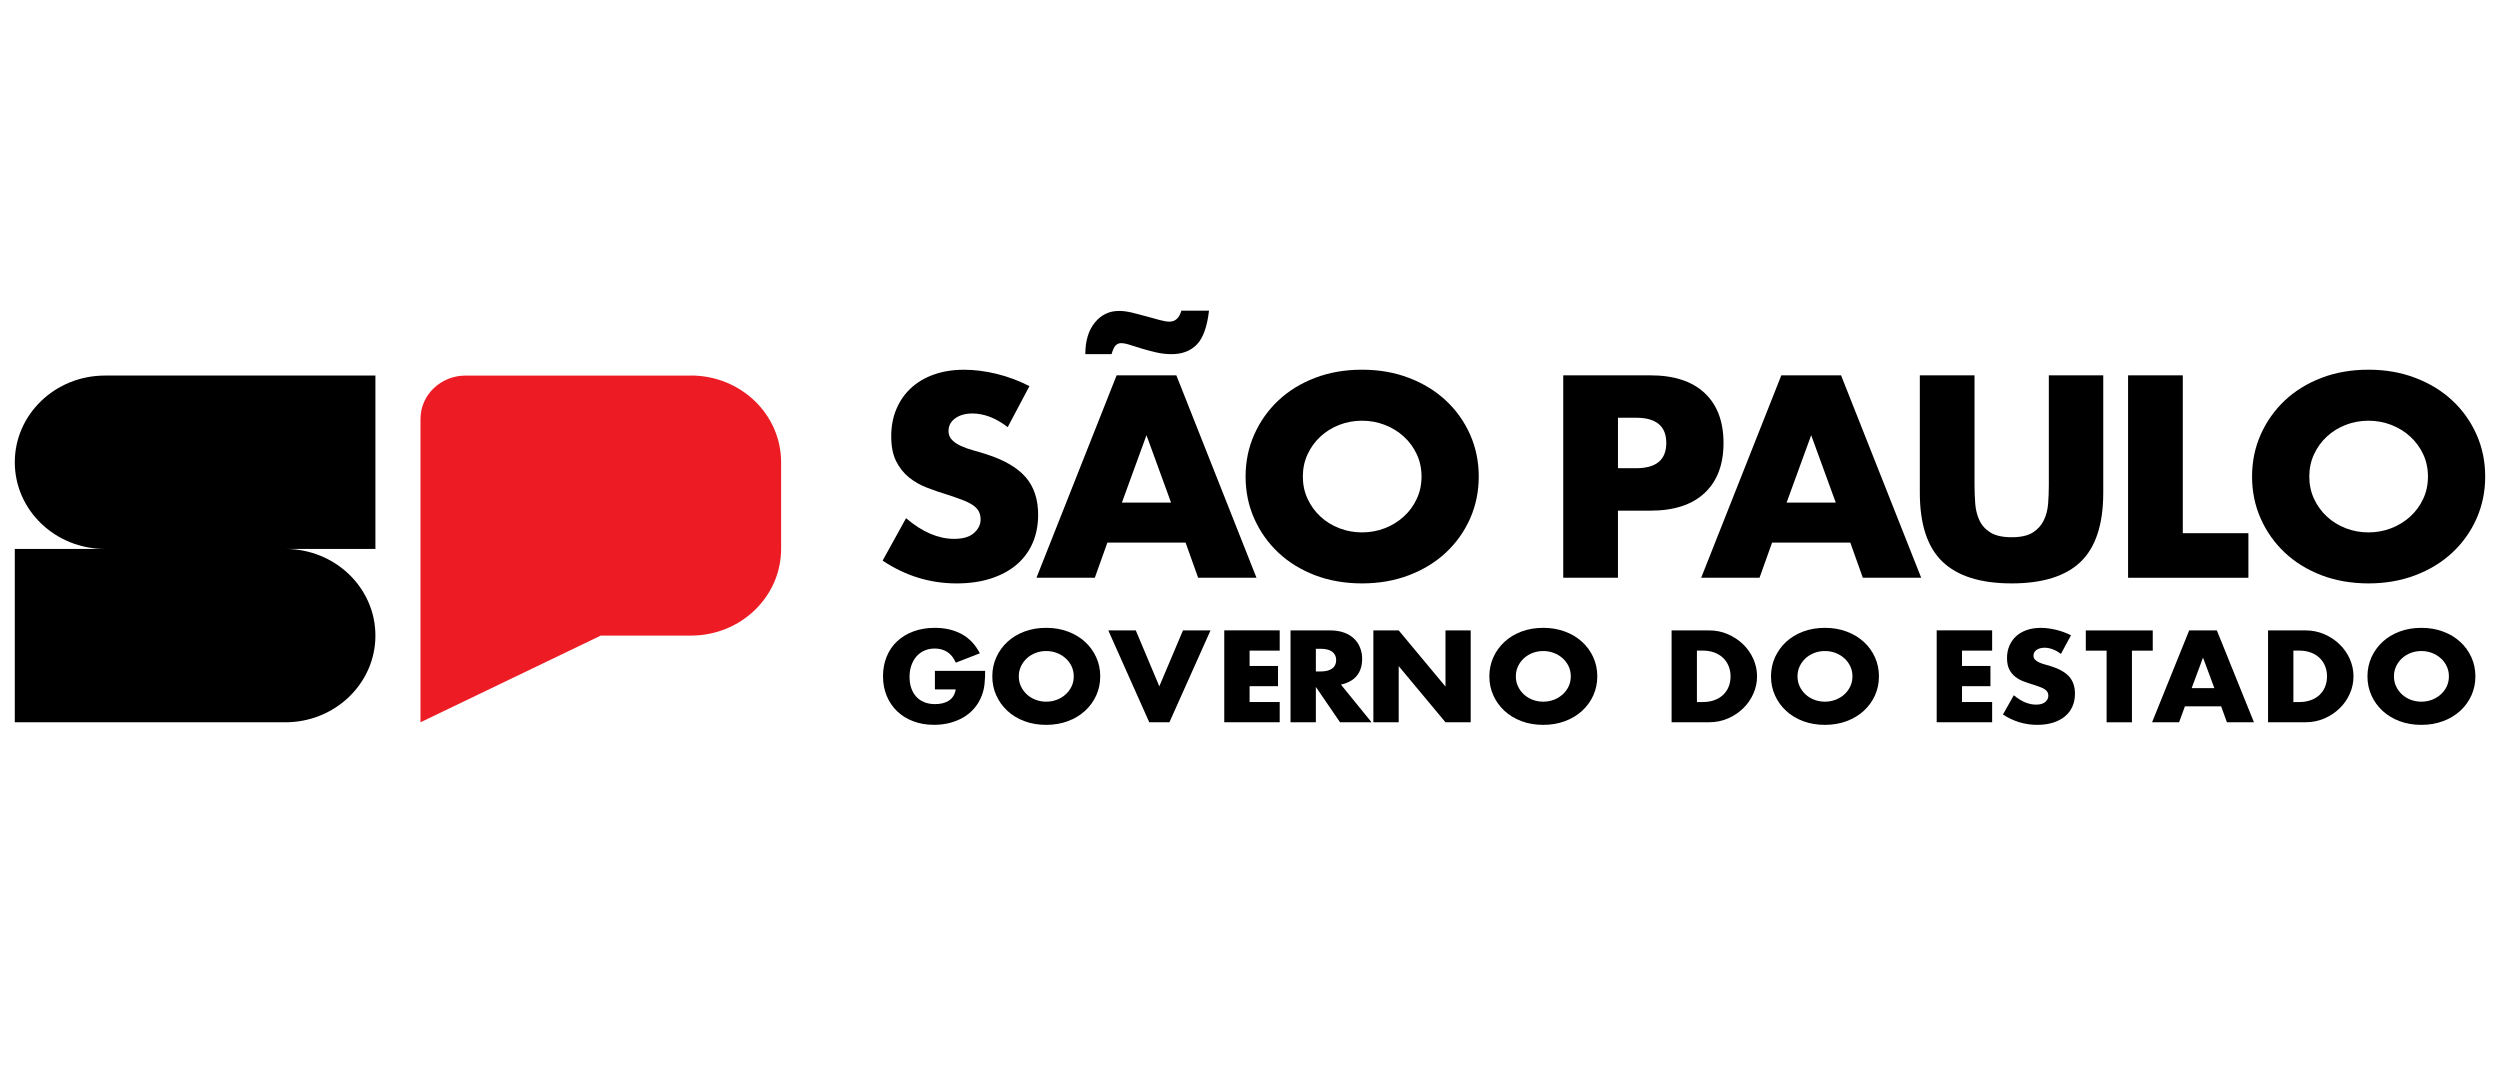 <svg width="169" height="72" viewBox="0 0 169 72" fill="none" xmlns="http://www.w3.org/2000/svg">
<g clip-path="url(#clip0_822_3718)">
<path d="M109.375 39.056H105.675V25.373H111.564C113.162 25.373 114.386 25.772 115.236 26.571C116.085 27.369 116.51 28.495 116.51 29.947C116.51 31.399 116.086 32.524 115.236 33.323C114.386 34.121 113.162 34.521 111.564 34.521H109.374V39.058L109.375 39.056ZM109.375 31.651H110.603C111.961 31.651 112.641 31.082 112.641 29.946C112.641 28.809 111.961 28.24 110.603 28.24H109.375V31.652V31.651Z" fill="black"/>
<path d="M125.08 36.678H119.794L118.944 39.056H115L120.417 25.373H124.456L129.873 39.056H125.927L125.08 36.678ZM124.097 33.974L122.436 29.419L120.775 33.974H124.097Z" fill="black"/>
<path d="M133.478 25.373V32.813C133.478 33.212 133.495 33.62 133.525 34.039C133.556 34.456 133.651 34.834 133.808 35.172C133.965 35.511 134.215 35.786 134.554 35.999C134.895 36.211 135.372 36.317 135.989 36.317C136.606 36.317 137.081 36.211 137.415 35.999C137.749 35.788 137.997 35.512 138.161 35.172C138.324 34.834 138.422 34.456 138.454 34.039C138.484 33.622 138.501 33.212 138.501 32.813V25.373H142.18V33.304C142.18 35.434 141.673 36.987 140.662 37.968C139.648 38.947 138.091 39.438 135.989 39.438C133.888 39.438 132.329 38.947 131.309 37.968C130.289 36.989 129.78 35.434 129.78 33.304V25.373H133.479H133.478Z" fill="black"/>
<path d="M147.557 25.373V36.044H151.992V39.057H143.858V25.373H147.557Z" fill="black"/>
<path d="M152.239 32.215C152.239 31.198 152.435 30.252 152.824 29.375C153.214 28.498 153.756 27.732 154.447 27.078C155.138 26.425 155.967 25.914 156.929 25.546C157.891 25.176 158.951 24.992 160.109 24.992C161.268 24.992 162.311 25.176 163.28 25.546C164.25 25.915 165.083 26.426 165.781 27.078C166.479 27.731 167.023 28.497 167.414 29.375C167.804 30.252 167.999 31.198 167.999 32.215C167.999 33.232 167.804 34.178 167.414 35.056C167.024 35.934 166.48 36.698 165.781 37.352C165.082 38.006 164.248 38.517 163.28 38.885C162.313 39.253 161.255 39.438 160.109 39.438C158.964 39.438 157.891 39.254 156.929 38.885C155.967 38.515 155.139 38.004 154.447 37.352C153.755 36.698 153.214 35.934 152.824 35.056C152.433 34.179 152.239 33.232 152.239 32.215ZM156.108 32.215C156.108 32.76 156.215 33.261 156.429 33.721C156.643 34.181 156.933 34.581 157.297 34.919C157.662 35.258 158.087 35.522 158.571 35.708C159.056 35.896 159.569 35.99 160.109 35.99C160.65 35.99 161.162 35.896 161.647 35.708C162.132 35.52 162.559 35.258 162.931 34.919C163.301 34.581 163.595 34.182 163.809 33.721C164.024 33.261 164.13 32.76 164.13 32.215C164.13 31.671 164.024 31.169 163.809 30.709C163.595 30.25 163.301 29.851 162.931 29.511C162.56 29.173 162.132 28.91 161.647 28.722C161.162 28.534 160.65 28.44 160.109 28.44C159.569 28.44 159.054 28.534 158.571 28.722C158.087 28.91 157.662 29.173 157.297 29.511C156.931 29.85 156.642 30.248 156.429 30.709C156.215 31.169 156.108 31.671 156.108 32.215Z" fill="black"/>
<path d="M68.121 28.876C67.718 28.562 67.315 28.329 66.913 28.177C66.51 28.027 66.121 27.951 65.743 27.951C65.265 27.951 64.874 28.06 64.573 28.278C64.272 28.495 64.121 28.78 64.121 29.131C64.121 29.373 64.196 29.573 64.347 29.73C64.498 29.887 64.697 30.023 64.941 30.137C65.186 30.252 65.463 30.352 65.771 30.437C66.079 30.522 66.384 30.612 66.687 30.71C67.894 31.098 68.779 31.615 69.339 32.262C69.898 32.91 70.178 33.754 70.178 34.794C70.178 35.495 70.055 36.131 69.81 36.699C69.565 37.268 69.206 37.754 68.734 38.16C68.261 38.565 67.683 38.879 66.998 39.103C66.312 39.327 65.534 39.439 64.667 39.439C62.868 39.439 61.2 38.925 59.665 37.897L61.249 35.03C61.802 35.502 62.35 35.852 62.892 36.082C63.433 36.313 63.968 36.427 64.496 36.427C65.099 36.427 65.549 36.295 65.845 36.028C66.141 35.762 66.288 35.459 66.288 35.121C66.288 34.915 66.251 34.737 66.174 34.586C66.099 34.435 65.974 34.295 65.797 34.169C65.62 34.042 65.391 33.924 65.107 33.815C64.825 33.705 64.481 33.586 64.079 33.452C63.602 33.306 63.133 33.147 62.674 32.97C62.215 32.795 61.805 32.562 61.446 32.272C61.087 31.98 60.798 31.615 60.578 31.174C60.357 30.732 60.247 30.172 60.247 29.495C60.247 28.818 60.363 28.204 60.596 27.653C60.829 27.103 61.156 26.631 61.578 26.238C61.999 25.845 62.514 25.539 63.125 25.321C63.735 25.104 64.418 24.994 65.173 24.994C65.877 24.994 66.613 25.088 67.382 25.276C68.149 25.464 68.885 25.74 69.59 26.102L68.118 28.879L68.121 28.876Z" fill="black"/>
<path d="M80.144 36.679H74.859L74.01 39.056H70.065L75.483 25.373H79.522L84.939 39.056H80.994L80.145 36.679H80.144ZM73.368 23.94C73.368 23.044 73.582 22.333 74.009 21.807C74.436 21.281 74.984 21.018 75.651 21.018C75.915 21.018 76.211 21.058 76.539 21.136C76.866 21.215 77.191 21.3 77.511 21.39C77.832 21.481 78.127 21.562 78.398 21.634C78.669 21.707 78.886 21.744 79.049 21.744C79.452 21.744 79.722 21.495 79.86 21H81.729C81.603 22.089 81.329 22.851 80.908 23.287C80.487 23.722 79.918 23.941 79.2 23.941C78.848 23.941 78.501 23.902 78.162 23.823C77.821 23.744 77.502 23.659 77.199 23.569C76.896 23.479 76.626 23.394 76.388 23.315C76.148 23.237 75.947 23.197 75.784 23.197C75.645 23.197 75.526 23.246 75.425 23.342C75.325 23.439 75.23 23.639 75.141 23.941H73.368V23.94ZM79.163 33.975L77.502 29.42L75.84 33.975H79.163Z" fill="black"/>
<path d="M84.202 32.215C84.202 31.198 84.397 30.252 84.787 29.375C85.176 28.498 85.718 27.732 86.41 27.078C87.103 26.425 87.93 25.914 88.892 25.546C89.855 25.176 90.915 24.992 92.073 24.992C93.231 24.992 94.275 25.176 95.244 25.546C96.213 25.915 97.047 26.426 97.745 27.078C98.442 27.731 98.987 28.497 99.378 29.375C99.767 30.252 99.963 31.198 99.963 32.215C99.963 33.232 99.767 34.178 99.378 35.056C98.987 35.934 98.443 36.698 97.745 37.352C97.046 38.006 96.212 38.517 95.244 38.885C94.275 39.254 93.217 39.438 92.073 39.438C90.928 39.438 89.855 39.254 88.892 38.885C87.93 38.515 87.103 38.004 86.41 37.352C85.718 36.698 85.177 35.934 84.787 35.056C84.396 34.179 84.202 33.232 84.202 32.215ZM88.072 32.215C88.072 32.76 88.179 33.261 88.393 33.721C88.607 34.181 88.896 34.581 89.262 34.919C89.627 35.258 90.051 35.522 90.536 35.708C91.021 35.896 91.533 35.99 92.074 35.99C92.615 35.99 93.128 35.896 93.612 35.708C94.097 35.52 94.524 35.258 94.896 34.919C95.267 34.581 95.56 34.182 95.774 33.721C95.988 33.261 96.095 32.76 96.095 32.215C96.095 31.671 95.988 31.169 95.774 30.709C95.56 30.25 95.267 29.851 94.896 29.511C94.525 29.173 94.097 28.91 93.612 28.722C93.128 28.534 92.615 28.44 92.074 28.44C91.533 28.44 91.021 28.534 90.536 28.722C90.051 28.91 89.627 29.173 89.262 29.511C88.896 29.85 88.607 30.248 88.393 30.709C88.179 31.169 88.072 31.671 88.072 32.215Z" fill="black"/>
<path d="M46.706 25.389H31.471C29.789 25.389 28.425 26.7 28.425 28.318V48.826L40.613 42.966H46.708C50.073 42.966 52.803 40.343 52.803 37.106V31.246C52.803 28.01 50.075 25.386 46.708 25.386L46.706 25.389Z" fill="#ED1C24"/>
<path d="M19.283 25.388H7.095C3.728 25.388 1 28.012 1 31.248C1 34.484 3.728 37.108 7.095 37.108H1V48.827H19.283C22.648 48.827 25.378 46.204 25.378 42.967C25.378 39.731 22.65 37.107 19.283 37.107H25.378V25.388H19.283Z" fill="black"/>
<path d="M63.198 45.351H66.597C66.597 45.68 66.582 45.98 66.553 46.249C66.523 46.518 66.466 46.768 66.377 46.998C66.256 47.322 66.09 47.609 65.879 47.859C65.669 48.109 65.423 48.317 65.141 48.485C64.858 48.652 64.548 48.779 64.21 48.868C63.873 48.956 63.517 48.999 63.145 48.999C62.632 48.999 62.165 48.92 61.742 48.76C61.319 48.601 60.957 48.377 60.654 48.088C60.351 47.8 60.114 47.454 59.945 47.051C59.777 46.647 59.692 46.201 59.692 45.712C59.692 45.223 59.775 44.786 59.941 44.382C60.107 43.977 60.343 43.634 60.65 43.348C60.955 43.062 61.324 42.84 61.755 42.681C62.186 42.522 62.667 42.442 63.197 42.442C63.884 42.442 64.487 42.582 65.005 42.862C65.523 43.142 65.934 43.576 66.238 44.163L64.613 44.797C64.462 44.456 64.265 44.213 64.023 44.064C63.781 43.916 63.506 43.841 63.197 43.841C62.94 43.841 62.707 43.886 62.498 43.977C62.288 44.068 62.109 44.197 61.961 44.365C61.813 44.532 61.696 44.734 61.612 44.97C61.528 45.205 61.485 45.469 61.485 45.76C61.485 46.024 61.521 46.268 61.595 46.494C61.667 46.719 61.777 46.913 61.922 47.078C62.069 47.243 62.249 47.37 62.465 47.462C62.68 47.552 62.931 47.598 63.216 47.598C63.384 47.598 63.548 47.58 63.706 47.544C63.862 47.508 64.004 47.451 64.13 47.371C64.256 47.292 64.359 47.189 64.441 47.062C64.522 46.936 64.577 46.782 64.606 46.602H63.2V45.349L63.198 45.351Z" fill="black"/>
<path d="M67.08 45.721C67.08 45.261 67.17 44.831 67.35 44.432C67.531 44.034 67.781 43.687 68.101 43.389C68.421 43.093 68.804 42.86 69.25 42.693C69.696 42.526 70.186 42.442 70.722 42.442C71.259 42.442 71.743 42.526 72.191 42.693C72.639 42.86 73.025 43.092 73.349 43.389C73.673 43.685 73.924 44.033 74.105 44.432C74.286 44.831 74.376 45.259 74.376 45.721C74.376 46.183 74.286 46.612 74.105 47.011C73.924 47.409 73.673 47.756 73.349 48.053C73.025 48.35 72.639 48.583 72.191 48.75C71.743 48.917 71.252 49.001 70.722 49.001C70.192 49.001 69.696 48.917 69.25 48.75C68.804 48.583 68.421 48.351 68.101 48.053C67.781 47.758 67.53 47.41 67.35 47.011C67.17 46.613 67.08 46.183 67.08 45.721ZM68.871 45.721C68.871 45.968 68.921 46.196 69.02 46.405C69.119 46.613 69.253 46.795 69.421 46.948C69.59 47.101 69.787 47.221 70.012 47.306C70.237 47.391 70.474 47.433 70.724 47.433C70.974 47.433 71.211 47.391 71.436 47.306C71.661 47.221 71.859 47.101 72.03 46.948C72.202 46.795 72.337 46.613 72.437 46.405C72.536 46.196 72.586 45.968 72.586 45.721C72.586 45.474 72.536 45.246 72.437 45.038C72.338 44.829 72.203 44.648 72.03 44.495C71.859 44.342 71.661 44.222 71.436 44.137C71.211 44.052 70.974 44.01 70.724 44.01C70.474 44.01 70.237 44.052 70.012 44.137C69.787 44.222 69.591 44.342 69.421 44.495C69.253 44.649 69.119 44.829 69.02 45.038C68.921 45.246 68.871 45.474 68.871 45.721Z" fill="black"/>
<path d="M76.779 42.615L78.37 46.396L79.969 42.615H81.831L79.052 48.826H77.69L74.92 42.615H76.781H76.779Z" fill="black"/>
<path d="M86.508 43.982H84.472V45.019H86.394V46.386H84.472V47.457H86.508V48.824H82.76V42.612H86.508V43.979V43.982Z" fill="black"/>
<path d="M92.719 48.826H90.587L88.952 46.437V48.826H87.24V42.615H89.906C90.272 42.615 90.592 42.665 90.867 42.767C91.14 42.868 91.366 43.007 91.544 43.182C91.722 43.359 91.856 43.561 91.945 43.792C92.035 44.023 92.081 44.27 92.081 44.534C92.081 45.006 91.96 45.39 91.718 45.683C91.476 45.977 91.12 46.176 90.647 46.28L92.718 48.826H92.719ZM88.952 45.391H89.276C89.614 45.391 89.873 45.325 90.054 45.193C90.235 45.062 90.325 44.871 90.325 44.624C90.325 44.377 90.233 44.188 90.054 44.055C89.873 43.924 89.614 43.857 89.276 43.857H88.952V45.388V45.391Z" fill="black"/>
<path d="M92.84 48.826V42.615H94.552L97.715 46.412V42.615H99.419V48.826H97.715L94.552 45.029V48.826H92.84Z" fill="black"/>
<path d="M100.68 45.721C100.68 45.261 100.771 44.831 100.951 44.432C101.131 44.034 101.382 43.687 101.703 43.389C102.023 43.093 102.406 42.86 102.851 42.693C103.297 42.526 103.789 42.442 104.324 42.442C104.859 42.442 105.344 42.526 105.792 42.693C106.241 42.86 106.626 43.092 106.95 43.389C107.273 43.685 107.526 44.033 107.707 44.432C107.887 44.829 107.977 45.259 107.977 45.721C107.977 46.183 107.886 46.612 107.707 47.011C107.526 47.409 107.274 47.756 106.95 48.053C106.626 48.35 106.241 48.583 105.792 48.75C105.344 48.917 104.854 49.001 104.324 49.001C103.794 49.001 103.297 48.917 102.851 48.75C102.406 48.583 102.023 48.351 101.703 48.053C101.383 47.758 101.131 47.41 100.951 47.011C100.77 46.613 100.68 46.183 100.68 45.721ZM102.471 45.721C102.471 45.968 102.521 46.196 102.62 46.405C102.719 46.613 102.853 46.795 103.021 46.948C103.19 47.101 103.387 47.221 103.612 47.306C103.835 47.391 104.074 47.433 104.324 47.433C104.574 47.433 104.811 47.391 105.036 47.306C105.26 47.221 105.458 47.101 105.63 46.948C105.802 46.795 105.937 46.613 106.037 46.405C106.136 46.196 106.186 45.968 106.186 45.721C106.186 45.474 106.136 45.246 106.037 45.038C105.938 44.829 105.803 44.648 105.63 44.495C105.458 44.342 105.26 44.222 105.036 44.137C104.811 44.052 104.574 44.01 104.324 44.01C104.074 44.01 103.835 44.052 103.612 44.137C103.387 44.222 103.191 44.342 103.021 44.495C102.853 44.649 102.719 44.829 102.62 45.038C102.521 45.246 102.471 45.474 102.471 45.721Z" fill="black"/>
<path d="M113.001 42.615H115.536C115.984 42.615 116.406 42.7 116.798 42.87C117.191 43.04 117.534 43.266 117.828 43.55C118.123 43.833 118.355 44.162 118.523 44.538C118.692 44.914 118.776 45.308 118.776 45.719C118.776 46.131 118.693 46.517 118.527 46.893C118.361 47.269 118.131 47.6 117.836 47.886C117.542 48.171 117.198 48.399 116.806 48.569C116.413 48.739 115.989 48.824 115.535 48.824H113V42.612L113.001 42.615ZM114.714 47.458H115.107C115.405 47.458 115.669 47.414 115.902 47.327C116.135 47.239 116.332 47.118 116.492 46.964C116.653 46.811 116.774 46.628 116.86 46.416C116.944 46.205 116.986 45.972 116.986 45.719C116.986 45.467 116.942 45.242 116.855 45.027C116.768 44.812 116.643 44.629 116.483 44.475C116.322 44.322 116.126 44.201 115.893 44.112C115.66 44.024 115.398 43.981 115.106 43.981H114.712V47.457L114.714 47.458Z" fill="black"/>
<path d="M119.72 45.721C119.72 45.261 119.81 44.831 119.99 44.432C120.172 44.034 120.421 43.687 120.742 43.389C121.062 43.093 121.446 42.86 121.892 42.693C122.338 42.526 122.827 42.442 123.364 42.442C123.901 42.442 124.384 42.526 124.832 42.693C125.281 42.86 125.666 43.092 125.99 43.389C126.315 43.685 126.566 44.033 126.747 44.432C126.927 44.831 127.017 45.259 127.017 45.721C127.017 46.183 126.927 46.612 126.747 47.011C126.566 47.409 126.315 47.756 125.99 48.053C125.666 48.35 125.281 48.583 124.832 48.75C124.384 48.917 123.894 49.001 123.364 49.001C122.834 49.001 122.338 48.917 121.892 48.75C121.446 48.583 121.063 48.351 120.742 48.053C120.421 47.758 120.17 47.41 119.99 47.011C119.81 46.613 119.72 46.183 119.72 45.721ZM121.511 45.721C121.511 45.968 121.56 46.196 121.66 46.405C121.759 46.613 121.893 46.795 122.061 46.948C122.23 47.101 122.427 47.221 122.651 47.306C122.876 47.391 123.114 47.433 123.364 47.433C123.614 47.433 123.851 47.391 124.076 47.306C124.301 47.221 124.499 47.101 124.671 46.948C124.842 46.795 124.977 46.613 125.077 46.405C125.177 46.196 125.226 45.968 125.226 45.721C125.226 45.474 125.177 45.246 125.077 45.038C124.979 44.829 124.843 44.648 124.671 44.495C124.499 44.342 124.301 44.222 124.076 44.137C123.851 44.052 123.614 44.01 123.364 44.01C123.114 44.01 122.876 44.052 122.651 44.137C122.427 44.222 122.231 44.342 122.061 44.495C121.893 44.649 121.759 44.829 121.66 45.038C121.56 45.246 121.511 45.474 121.511 45.721Z" fill="black"/>
<path d="M134.669 43.982H132.632V45.019H134.554V46.386H132.632V47.457H134.669V48.824H130.92V42.612H134.669V43.979V43.982Z" fill="black"/>
<path d="M139.317 44.206C139.131 44.063 138.944 43.958 138.758 43.889C138.571 43.821 138.39 43.786 138.216 43.786C137.994 43.786 137.814 43.835 137.672 43.934C137.534 44.034 137.463 44.162 137.463 44.322C137.463 44.431 137.498 44.523 137.567 44.593C137.637 44.666 137.73 44.727 137.843 44.779C137.957 44.832 138.083 44.877 138.227 44.915C138.369 44.954 138.511 44.995 138.651 45.039C139.211 45.215 139.619 45.449 139.879 45.743C140.139 46.036 140.267 46.42 140.267 46.892C140.267 47.21 140.211 47.498 140.097 47.757C139.983 48.016 139.817 48.236 139.599 48.42C139.382 48.604 139.113 48.747 138.795 48.849C138.477 48.95 138.117 49 137.716 49C136.883 49 136.111 48.767 135.4 48.3L136.134 46.999C136.389 47.213 136.643 47.372 136.894 47.477C137.144 47.581 137.391 47.633 137.637 47.633C137.917 47.633 138.124 47.573 138.262 47.452C138.398 47.331 138.468 47.195 138.468 47.04C138.468 46.946 138.451 46.866 138.416 46.797C138.381 46.729 138.322 46.666 138.241 46.608C138.162 46.55 138.054 46.497 137.923 46.447C137.792 46.397 137.633 46.343 137.446 46.282C137.226 46.217 137.007 46.143 136.797 46.063C136.584 45.983 136.394 45.878 136.229 45.747C136.063 45.615 135.929 45.449 135.827 45.249C135.725 45.048 135.674 44.794 135.674 44.487C135.674 44.179 135.728 43.901 135.837 43.65C135.943 43.4 136.097 43.185 136.29 43.008C136.485 42.829 136.724 42.691 137.006 42.592C137.288 42.493 137.604 42.444 137.954 42.444C138.281 42.444 138.621 42.486 138.977 42.572C139.331 42.656 139.673 42.781 140 42.946L139.317 44.206Z" fill="black"/>
<path d="M144.119 43.984V48.827H142.407V43.984H141V42.617H145.526V43.984H144.119Z" fill="black"/>
<path d="M150.146 47.748H147.7L147.306 48.826H145.48L147.989 42.615H149.859L152.367 48.826H150.541L150.148 47.748H150.146ZM149.692 46.52L148.924 44.453L148.156 46.52H149.692Z" fill="black"/>
<path d="M153.321 42.615H155.856C156.304 42.615 156.726 42.7 157.118 42.87C157.511 43.04 157.855 43.266 158.148 43.55C158.443 43.833 158.675 44.162 158.843 44.538C159.012 44.914 159.096 45.308 159.096 45.719C159.096 46.131 159.013 46.517 158.847 46.893C158.681 47.269 158.451 47.6 158.156 47.886C157.861 48.171 157.518 48.399 157.126 48.569C156.732 48.739 156.308 48.824 155.854 48.824H153.32V42.612L153.321 42.615ZM155.033 47.458H155.427C155.724 47.458 155.989 47.414 156.222 47.327C156.455 47.239 156.652 47.118 156.812 46.964C156.973 46.811 157.094 46.628 157.179 46.416C157.263 46.203 157.306 45.972 157.306 45.719C157.306 45.467 157.262 45.242 157.175 45.027C157.089 44.813 156.963 44.629 156.804 44.475C156.644 44.322 156.447 44.201 156.214 44.112C155.981 44.024 155.719 43.981 155.427 43.981H155.033V47.457V47.458Z" fill="black"/>
<path d="M160.04 45.721C160.04 45.261 160.13 44.831 160.31 44.432C160.491 44.034 160.741 43.687 161.061 43.389C161.382 43.093 161.766 42.86 162.212 42.693C162.657 42.526 163.147 42.442 163.683 42.442C164.221 42.442 164.704 42.526 165.152 42.693C165.601 42.86 165.986 43.092 166.31 43.389C166.635 43.685 166.885 44.033 167.067 44.432C167.247 44.831 167.337 45.259 167.337 45.721C167.337 46.183 167.247 46.612 167.067 47.011C166.885 47.409 166.635 47.756 166.31 48.053C165.986 48.35 165.601 48.583 165.152 48.75C164.704 48.917 164.214 49.001 163.683 49.001C163.154 49.001 162.657 48.917 162.212 48.75C161.766 48.583 161.383 48.351 161.061 48.053C160.741 47.758 160.49 47.41 160.31 47.011C160.13 46.613 160.04 46.183 160.04 45.721ZM161.831 45.721C161.831 45.968 161.88 46.196 161.98 46.405C162.078 46.613 162.213 46.795 162.381 46.948C162.55 47.101 162.747 47.221 162.971 47.306C163.196 47.391 163.434 47.433 163.683 47.433C163.934 47.433 164.171 47.391 164.396 47.306C164.621 47.221 164.819 47.101 164.99 46.948C165.162 46.795 165.297 46.613 165.397 46.405C165.497 46.196 165.546 45.968 165.546 45.721C165.546 45.474 165.497 45.246 165.397 45.038C165.298 44.829 165.163 44.648 164.99 44.495C164.819 44.342 164.621 44.222 164.396 44.137C164.171 44.052 163.934 44.01 163.683 44.01C163.434 44.01 163.196 44.052 162.971 44.137C162.747 44.222 162.551 44.342 162.381 44.495C162.213 44.649 162.078 44.829 161.98 45.038C161.88 45.246 161.831 45.474 161.831 45.721Z" fill="black"/>
</g>
<defs>
<clipPath id="clip0_822_3718">
<rect width="168" height="28" fill="white" transform="translate(1 21)"/>
</clipPath>
</defs>
</svg>
